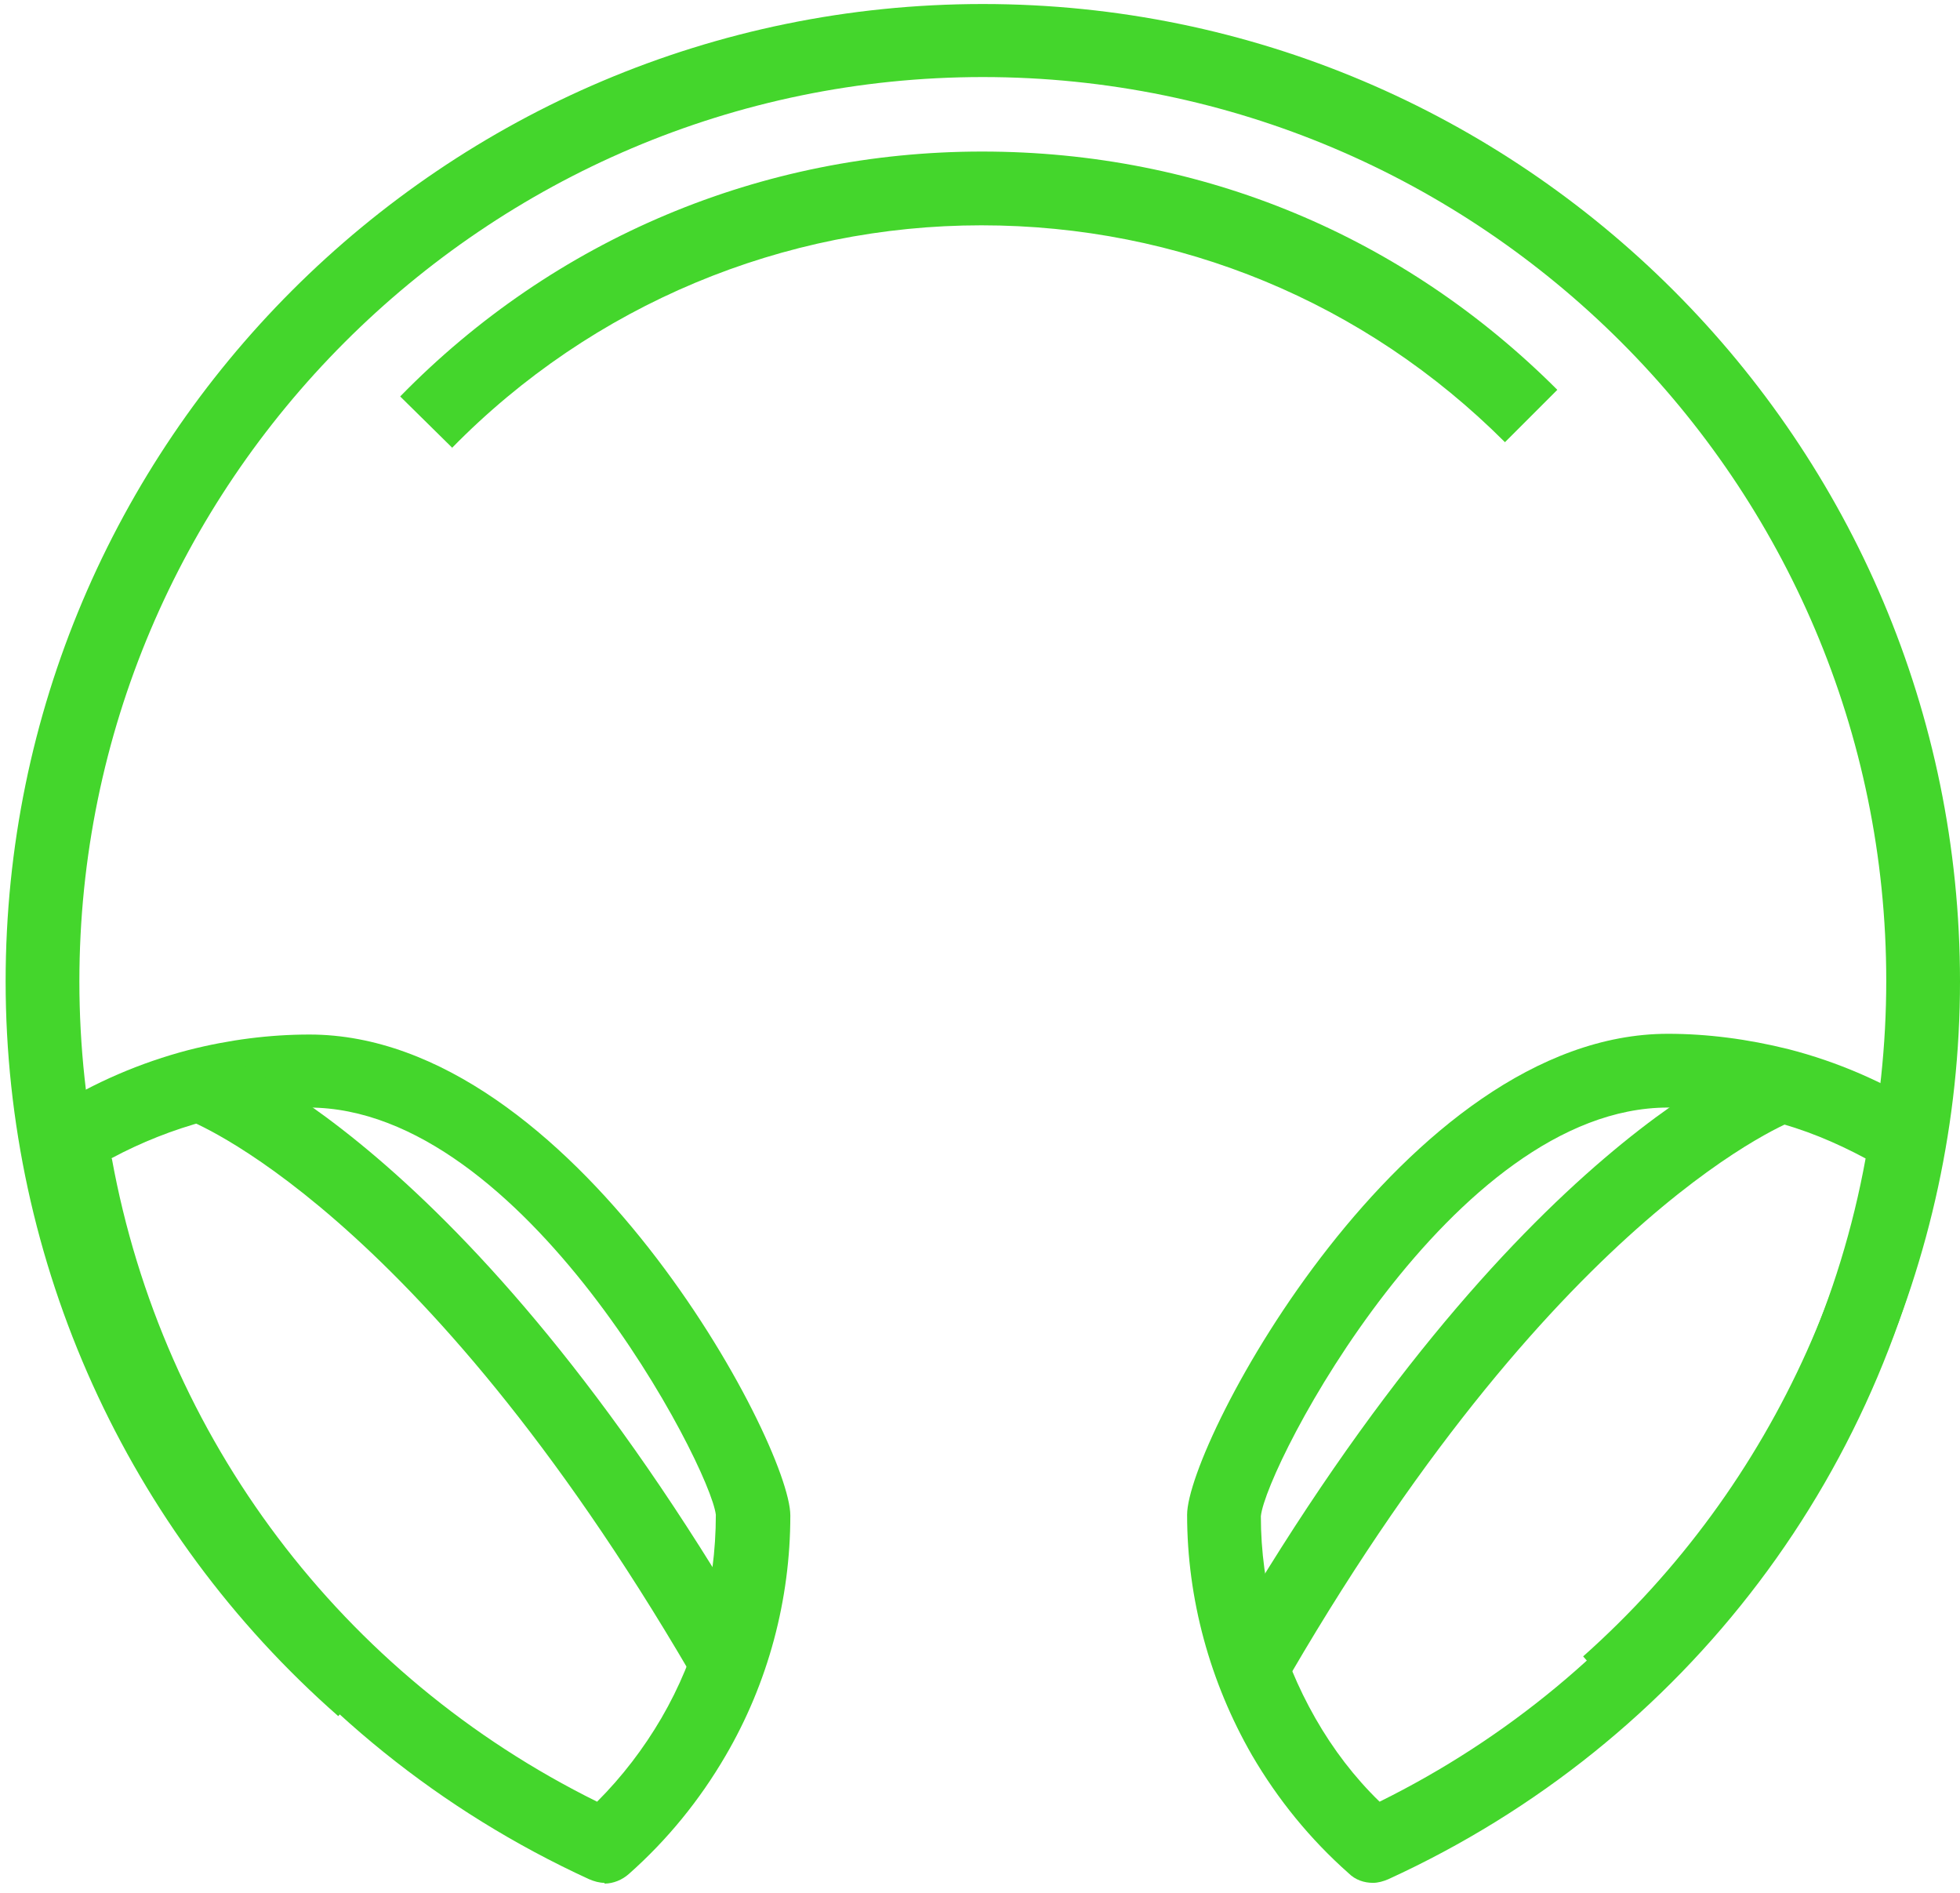 <svg width="174" height="168" viewBox="0 0 174 168" fill="none" xmlns="http://www.w3.org/2000/svg">
<g clip-path="url(#clip0_2001_166)">
<path d="M30.028 152.317C11.237 135.818 0.5 112.052 0.5 87.107C0.5 39.247 39.39 0.357 87.25 0.357C135.11 0.357 174 39.247 174 87.107C174 111.855 163.394 135.49 144.865 151.924L140.544 147.013C157.632 131.824 167.453 109.956 167.453 87.041C167.453 42.848 131.443 6.839 87.25 6.839C43.057 6.839 7.047 42.913 7.047 87.107C7.047 110.153 16.999 132.151 34.349 147.406L30.028 152.317Z" fill="#44D62C"/>
<path d="M53.663 167.113C53.205 167.113 52.746 166.982 52.288 166.786C25.903 154.674 7.505 130.318 3.119 101.707C2.922 100.398 3.512 99.154 4.625 98.433C8.357 96.076 12.481 94.309 16.737 93.196C20.338 92.279 23.939 91.821 27.474 91.821C50.848 91.821 70.162 128.092 70.162 134.508C70.162 141.972 68.198 149.37 64.4 155.852C62.109 159.78 59.228 163.316 55.824 166.328C55.234 166.851 54.449 167.179 53.663 167.179V167.113ZM9.928 102.82C14.445 127.634 30.355 148.716 53.008 159.911C55.234 157.685 57.133 155.197 58.704 152.513C61.912 147.013 63.549 140.794 63.549 134.443C63.025 130.056 46.527 98.302 27.409 98.302C24.463 98.302 21.385 98.695 18.308 99.481C15.362 100.267 12.547 101.38 9.862 102.82H9.928Z" fill="#44D62C"/>
<path d="M121.884 167.113C121.099 167.113 120.313 166.851 119.724 166.262C116.319 163.25 113.439 159.715 111.147 155.787C107.415 149.305 105.386 141.907 105.386 134.443C105.386 128.027 124.7 91.755 148.073 91.755C151.543 91.755 155.144 92.214 158.811 93.13C163.132 94.243 167.191 96.011 170.988 98.368C172.101 99.088 172.691 100.332 172.494 101.642C168.108 130.318 149.71 154.674 123.259 166.786C122.801 166.982 122.343 167.113 121.884 167.113ZM148.073 98.302C128.955 98.302 112.391 130.056 111.933 134.574C111.933 140.794 113.635 147.013 116.778 152.513C118.349 155.263 120.248 157.751 122.474 159.911C145.127 148.716 161.102 127.634 165.62 102.82C162.935 101.38 160.12 100.201 157.174 99.481C154.031 98.695 151.085 98.302 148.073 98.302Z" fill="#44D62C"/>
<path d="M40.176 39.771L35.527 35.188C49.211 21.177 67.609 13.451 87.184 13.451C106.761 13.451 124.634 20.98 138.252 34.599L133.604 39.247C121.164 26.807 104.665 19.998 87.119 19.998C69.573 19.998 52.615 27.004 40.11 39.771H40.176Z" fill="#44D62C"/>
<path d="M61.258 148.454C37.033 107.01 16.737 99.415 16.541 99.35L18.636 93.13C19.552 93.457 41.223 101.183 66.888 145.115L61.258 148.388V148.454Z" fill="#44D62C"/>
<path d="M114.617 148.454L108.987 145.18C134.651 101.249 156.323 93.523 157.239 93.196L159.334 99.415C159.334 99.415 138.842 107.01 114.617 148.519V148.454Z" fill="#44D62C"/>
</g>
<defs>
<clipPath id="clip0_2001_166">
<rect width="173.5" height="166.756" fill="white" transform="translate(0.5 0.357)"/>
</clipPath>
</defs>
</svg>
